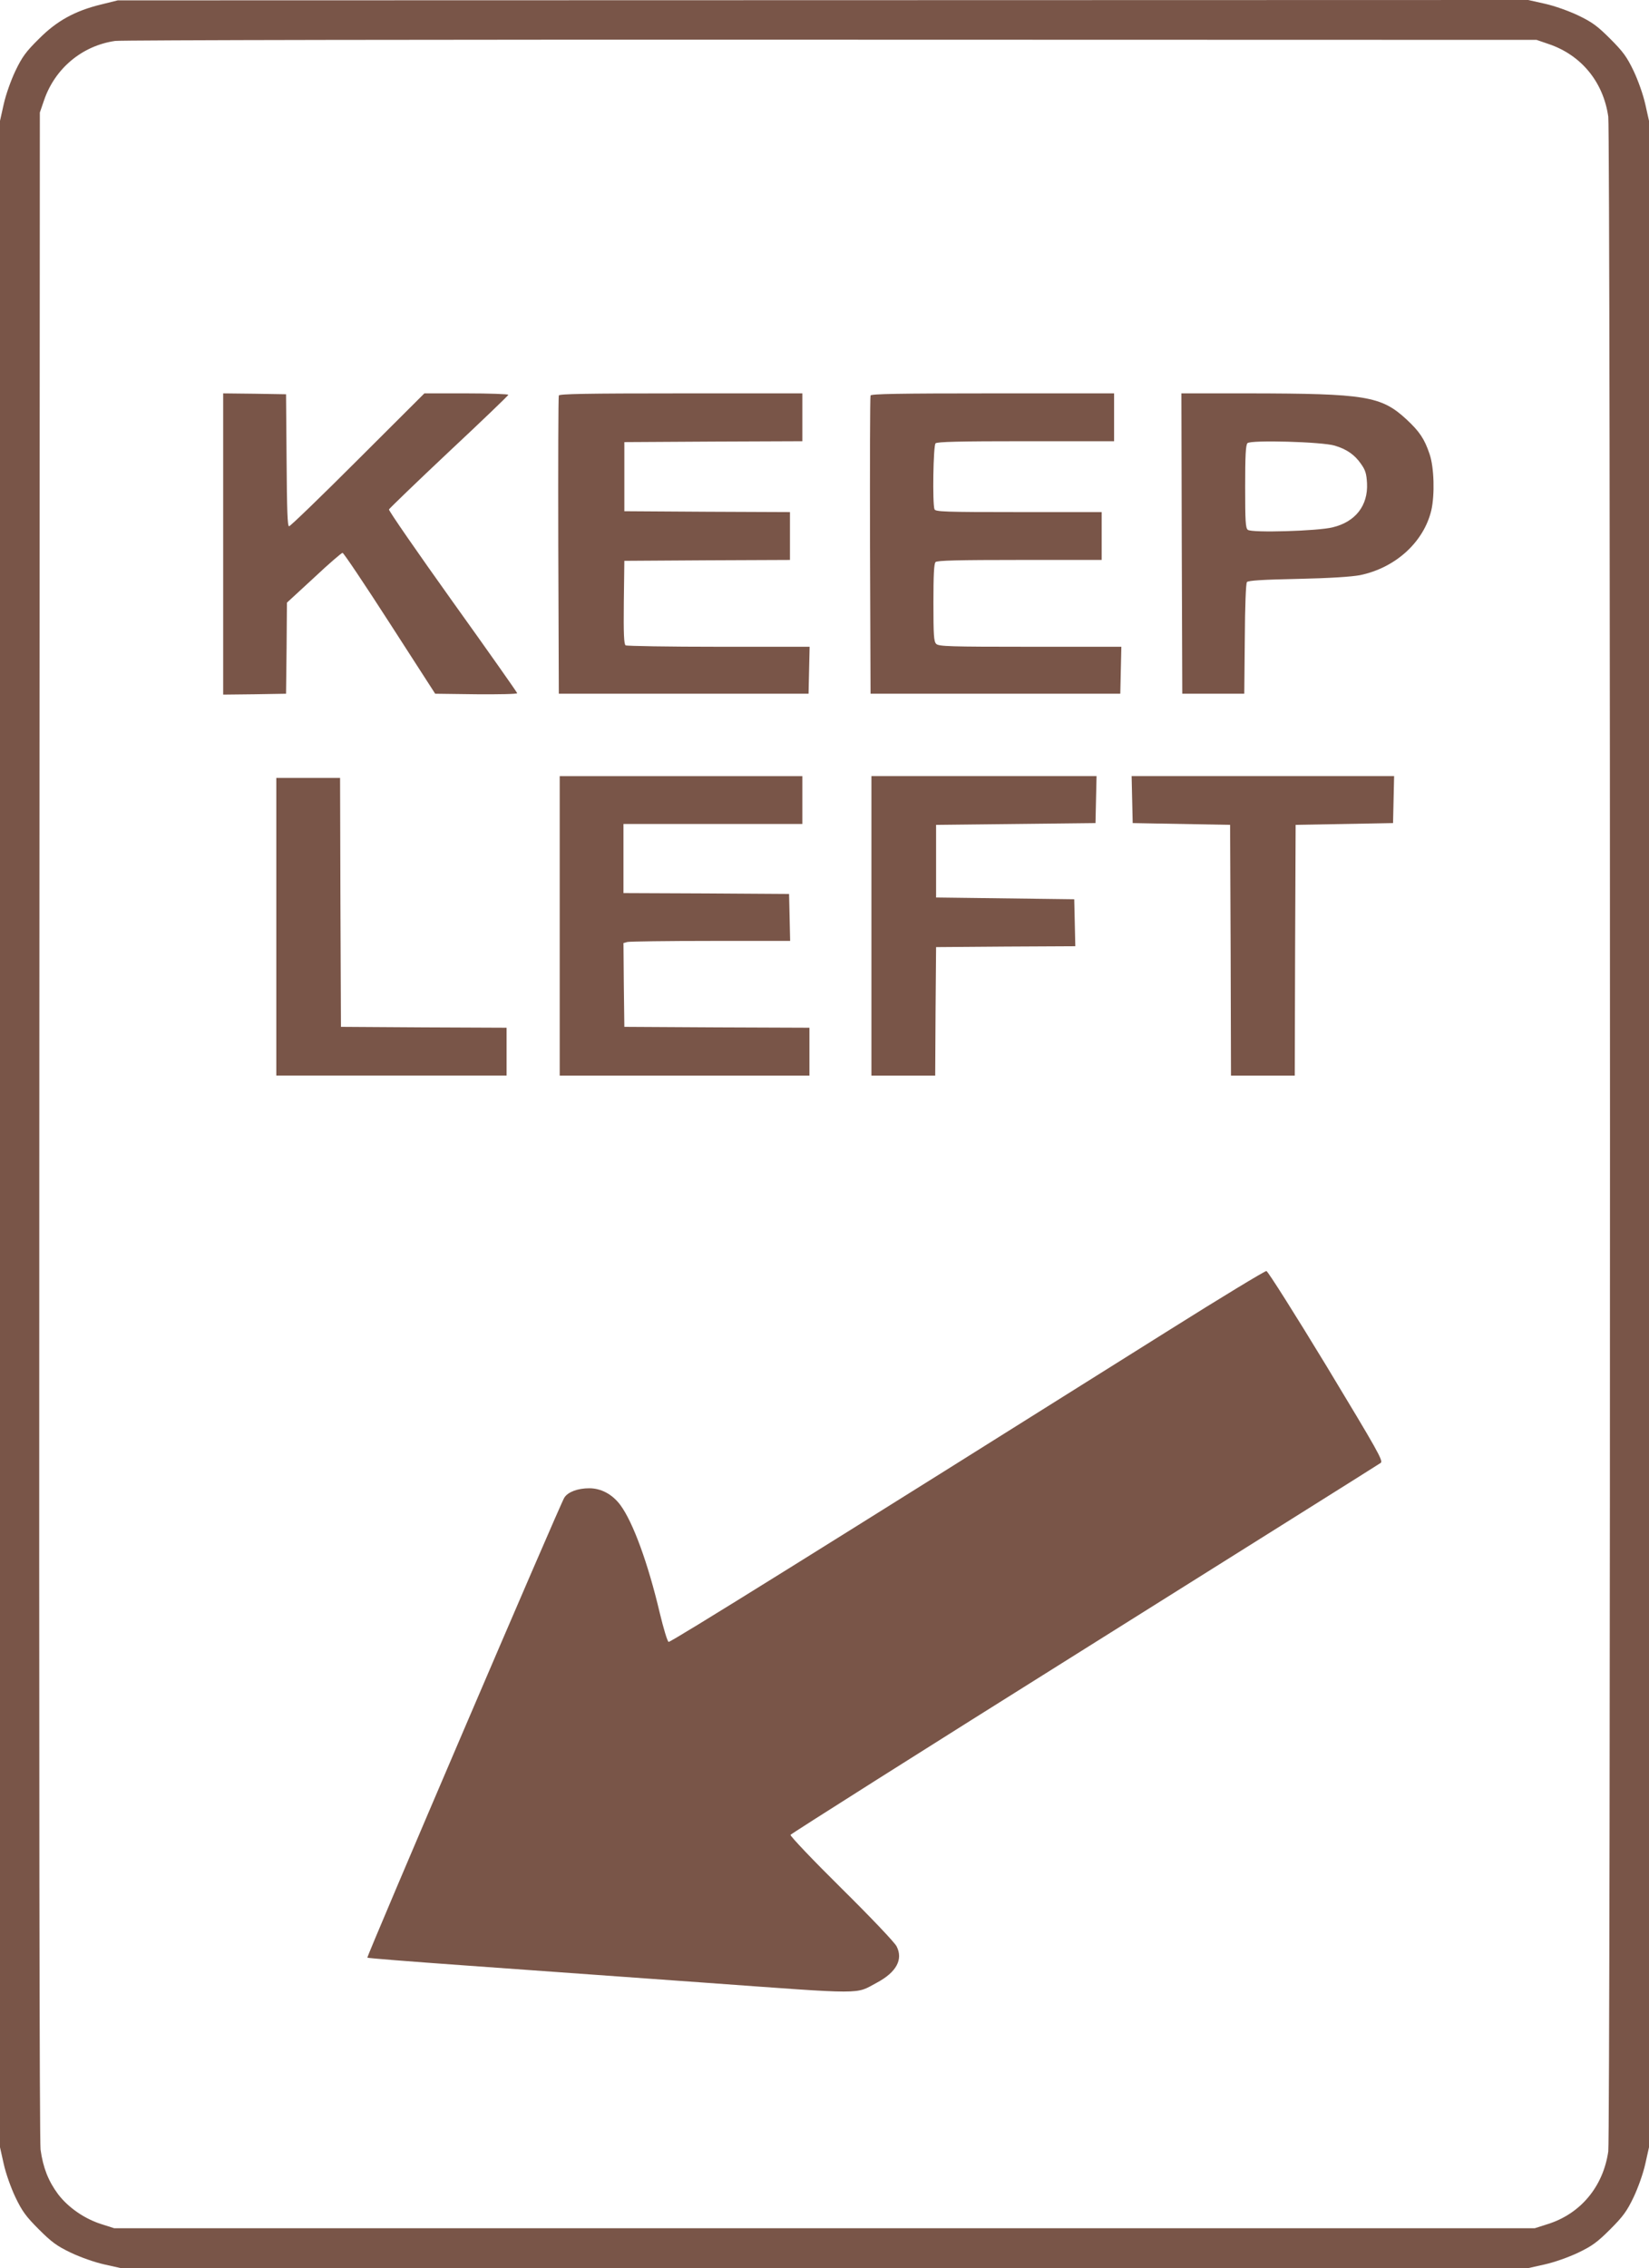 <?xml version="1.0" standalone="no"?>
<!DOCTYPE svg PUBLIC "-//W3C//DTD SVG 20010904//EN"
 "http://www.w3.org/TR/2001/REC-SVG-20010904/DTD/svg10.dtd">
<svg version="1.0" xmlns="http://www.w3.org/2000/svg"
 width="931pt" height="1280pt" viewBox="0 0 931 1280"
 preserveAspectRatio="xMidYMid meet">
<g transform="translate(0,1280) scale(0.1,-0.1)"
fill="#795548" stroke="none">
<path d="M572 12775 c-148 -36 -251 -92 -353 -195 -73 -72 -94 -101 -132 -180
-26 -55 -54 -134 -66 -188 l-21 -94 0 -5718 0 -5718 21 -94 c12 -54 40 -133
66 -188 38 -79 59 -108 132 -181 73 -73 102 -94 181 -132 55 -26 134 -54 188
-66 l94 -21 3973 0 3973 0 94 21 c54 12 133 40 188 66 79 38 108 59 181 132
73 73 94 102 132 181 26 55 54 134 66 188 l21 94 0 5718 0 5718 -21 94 c-12
54 -40 133 -66 188 -38 79 -59 108 -132 181 -73 73 -102 94 -181 132 -55 26
-134 54 -188 66 l-94 21 -3981 -1 -3982 -1 -93 -23z m8170 -223 c185 -62 310
-214 338 -410 13 -91 13 -11393 0 -11484 -29 -199 -157 -352 -343 -410 l-72
-23 -4010 0 -4010 0 -72 23 c-95 30 -187 93 -245 169 -55 74 -85 150 -99 252
-6 50 -9 2043 -7 5786 l3 5710 23 67 c61 181 215 310 402 337 30 5 1848 8
4040 7 l3985 -1 67 -23z"/>
<path d="M1260 9730 l0 -850 178 2 177 3 3 257 2 257 152 140 c83 78 156 141
162 141 6 0 126 -179 267 -398 l256 -397 231 -3 c128 -1 232 1 232 6 0 4 -164
237 -364 516 -200 280 -362 514 -360 521 3 6 155 153 339 326 184 172 335 317
335 321 0 4 -107 8 -237 8 l-237 0 -376 -375 c-206 -206 -381 -375 -388 -375
-9 0 -12 87 -14 373 l-3 372 -177 3 -178 2 0 -850z"/>
<path d="M3155 10568 c-3 -7 -4 -389 -3 -848 l3 -835 705 0 705 0 3 133 3 132
-513 0 c-282 0 -519 4 -526 8 -9 7 -12 62 -10 243 l3 234 468 3 467 2 0 135 0
135 -467 2 -468 3 0 195 0 195 503 3 502 2 0 135 0 135 -685 0 c-539 0 -687
-3 -690 -12z"/>
<path d="M4915 10568 c-3 -7 -4 -389 -3 -848 l3 -835 705 0 705 0 3 133 3 132
-515 0 c-454 0 -516 2 -530 16 -14 13 -16 49 -16 233 0 155 3 220 12 229 9 9
128 12 475 12 l463 0 0 135 0 135 -469 0 c-418 0 -470 2 -475 16 -12 31 -7
359 6 372 9 9 136 12 510 12 l498 0 0 135 0 135 -685 0 c-539 0 -687 -3 -690
-12z"/>
<path d="M6672 9733 l3 -848 175 0 175 0 3 309 c1 184 6 314 12 321 7 9 92 14
287 18 183 4 303 12 351 21 200 41 360 186 403 366 20 88 16 243 -10 318 -29
86 -57 127 -130 195 -143 132 -230 146 -889 147 l-382 0 2 -847z m864 552 c67
-20 112 -51 148 -103 25 -35 31 -55 34 -110 6 -125 -65 -217 -194 -248 -83
-21 -458 -32 -479 -14 -13 10 -15 48 -15 244 0 172 3 235 13 245 17 19 421 8
493 -14z"/>
<path d="M3160 7575 l0 -845 705 0 705 0 0 135 0 135 -522 2 -523 3 -3 236 -2
237 22 6 c13 3 225 6 471 6 l448 0 -3 133 -3 132 -467 3 -468 2 0 195 0 195
505 0 505 0 0 135 0 135 -685 0 -685 0 0 -845z"/>
<path d="M4920 7575 l0 -845 180 0 180 0 2 363 3 362 393 3 393 2 -3 133 -3
132 -390 5 -390 5 0 205 0 205 450 5 450 5 3 133 3 132 -636 0 -635 0 0 -845z"/>
<path d="M6392 8288 l3 -133 275 -5 275 -5 3 -707 2 -708 180 0 180 0 2 708 3
707 275 5 275 5 3 133 3 132 -741 0 -741 0 3 -132z"/>
<path d="M1560 7570 l0 -840 650 0 650 0 0 135 0 135 -467 2 -468 3 -3 703 -2
702 -180 0 -180 0 0 -840z"/>
<path d="M6600 5293 c-1968 -1236 -2815 -1763 -2825 -1759 -7 2 -29 76 -50
163 -66 280 -151 513 -223 610 -45 60 -108 94 -175 94 -64 0 -120 -20 -141
-53 -24 -37 -1117 -2590 -1112 -2596 3 -3 245 -22 538 -43 293 -21 908 -65
1365 -98 925 -67 848 -67 974 0 110 59 149 131 111 205 -11 22 -145 163 -312
328 -160 158 -289 294 -287 301 3 6 750 479 1660 1049 910 571 1663 1043 1672
1050 16 11 -15 65 -306 547 -178 293 -331 535 -339 536 -8 1 -256 -149 -550
-334z"/>
</g>
</svg>
